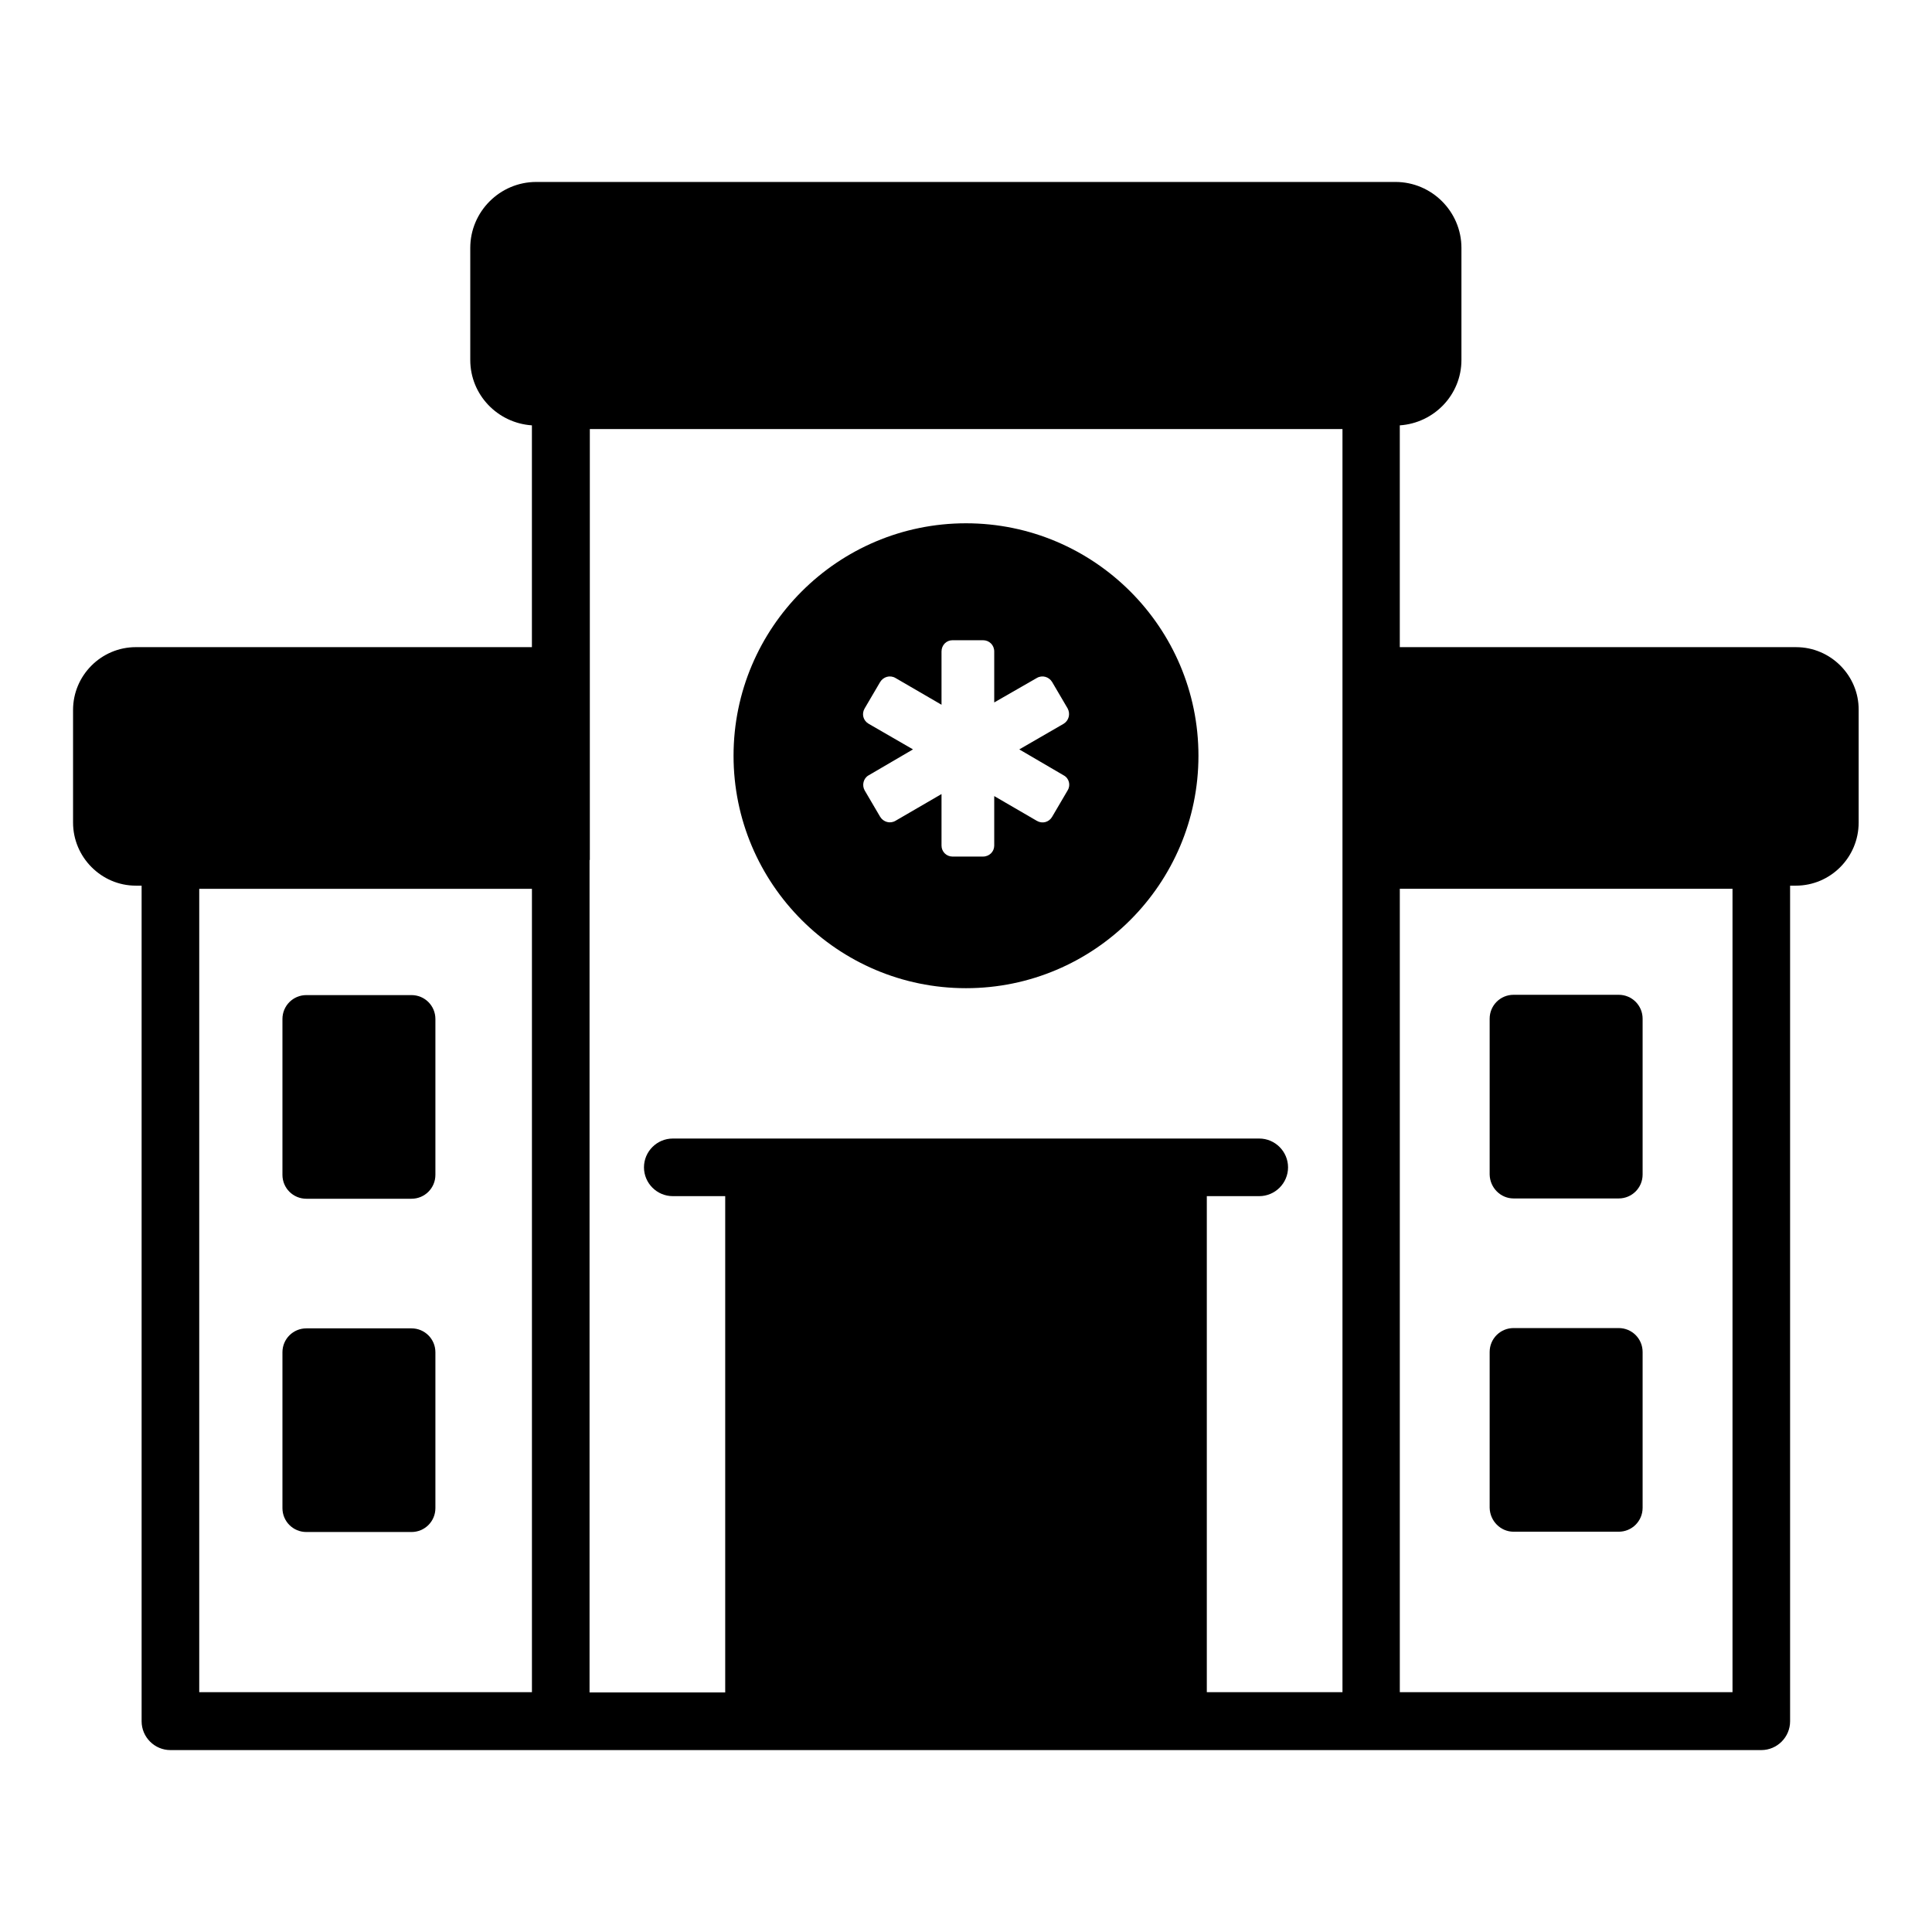 <?xml version="1.0" encoding="UTF-8"?>
<!-- Uploaded to: SVG Repo, www.svgrepo.com, Generator: SVG Repo Mixer Tools -->
<svg fill="#000000" width="800px" height="800px" version="1.1" viewBox="144 144 512 512" xmlns="http://www.w3.org/2000/svg">
 <g>
  <path d="m620 315.5h-105.04v-58.777c9.082-0.609 16.336-8.09 16.336-17.328v-29.695c0-9.617-7.863-17.48-17.48-17.48h-227.71c-9.617 0-17.48 7.863-17.48 17.48v29.695c0 9.238 7.25 16.719 16.336 17.328v58.777h-104.96c-9.16 0-16.641 7.481-16.641 16.641v29.848c0 9.16 7.481 16.719 16.641 16.719h1.527v221.45c0 4.199 3.434 7.633 7.633 7.633h421.6c4.199 0 7.633-3.434 7.633-7.633v-221.45h1.527c9.16 0 16.641-7.481 16.641-16.719v-29.848c0.078-9.078-7.402-16.637-16.562-16.637zm-423.2 64.043h88.168v212.9h-88.168zm103.51-7.633v-114.2h199.46v334.73h-35.953v-131.45h13.895c4.199 0 7.633-3.434 7.633-7.633s-3.434-7.633-7.633-7.633h-155.42c-4.199 0-7.633 3.434-7.633 7.633s3.434 7.633 7.633 7.633h13.895v131.52h-35.953v-220.61zm302.9 220.53h-88.246v-212.9h88.168v212.9z"/>
  <path d="m253.05 407.71h-27.863c-3.512 0-6.336 2.824-6.336 6.336v41.297c0 3.512 2.824 6.336 6.336 6.336h27.863c3.512 0 6.336-2.824 6.336-6.336v-41.297c0-3.512-2.824-6.336-6.336-6.336z"/>
  <path d="m253.05 496.03h-27.863c-3.512 0-6.336 2.824-6.336 6.336v41.297c0 3.512 2.824 6.336 6.336 6.336h27.863c3.512 0 6.336-2.824 6.336-6.336v-41.297c0-3.512-2.824-6.336-6.336-6.336z"/>
  <path d="m545.11 461.6h27.863c3.512 0 6.336-2.824 6.336-6.336v-41.297c0-3.512-2.824-6.336-6.336-6.336h-27.863c-3.512 0-6.336 2.824-6.336 6.336v41.297c0.078 3.512 2.902 6.336 6.336 6.336z"/>
  <path d="m545.11 549.92h27.863c3.512 0 6.336-2.824 6.336-6.336v-41.297c0-3.512-2.824-6.336-6.336-6.336h-27.863c-3.512 0-6.336 2.824-6.336 6.336v41.297c0.078 3.508 2.902 6.336 6.336 6.336z"/>
  <path d="m400 405.88c33.969 0 61.602-27.633 61.602-61.602s-27.633-61.602-61.602-61.602-61.602 27.633-61.602 61.602c-0.004 33.969 27.633 61.602 61.602 61.602zm-25.801-70.074c-1.449-0.84-1.91-2.594-1.07-4.047l4.121-7.023c0.84-1.375 2.594-1.91 4.047-1.07l12.215 7.098v-14.121c0-1.68 1.297-2.977 2.902-2.977h8.09c1.68 0 2.977 1.297 2.977 2.977v13.512l11.297-6.488c1.449-0.84 3.207-0.305 4.047 1.07l4.121 7.023c0.762 1.449 0.305 3.207-1.07 4.047l-11.754 6.793 11.754 6.871c1.449 0.762 1.91 2.594 1.07 3.969l-4.121 7.023c-0.84 1.449-2.594 1.91-4.047 1.07l-11.297-6.566v13.129c0 1.602-1.297 2.902-2.977 2.902h-8.09c-1.602 0-2.902-1.297-2.902-2.902v-13.664l-12.215 7.098c-1.449 0.84-3.207 0.305-4.047-1.07l-4.121-7.023c-0.762-1.375-0.305-3.207 1.07-3.969l11.754-6.871z"/>
 </g>
</svg>